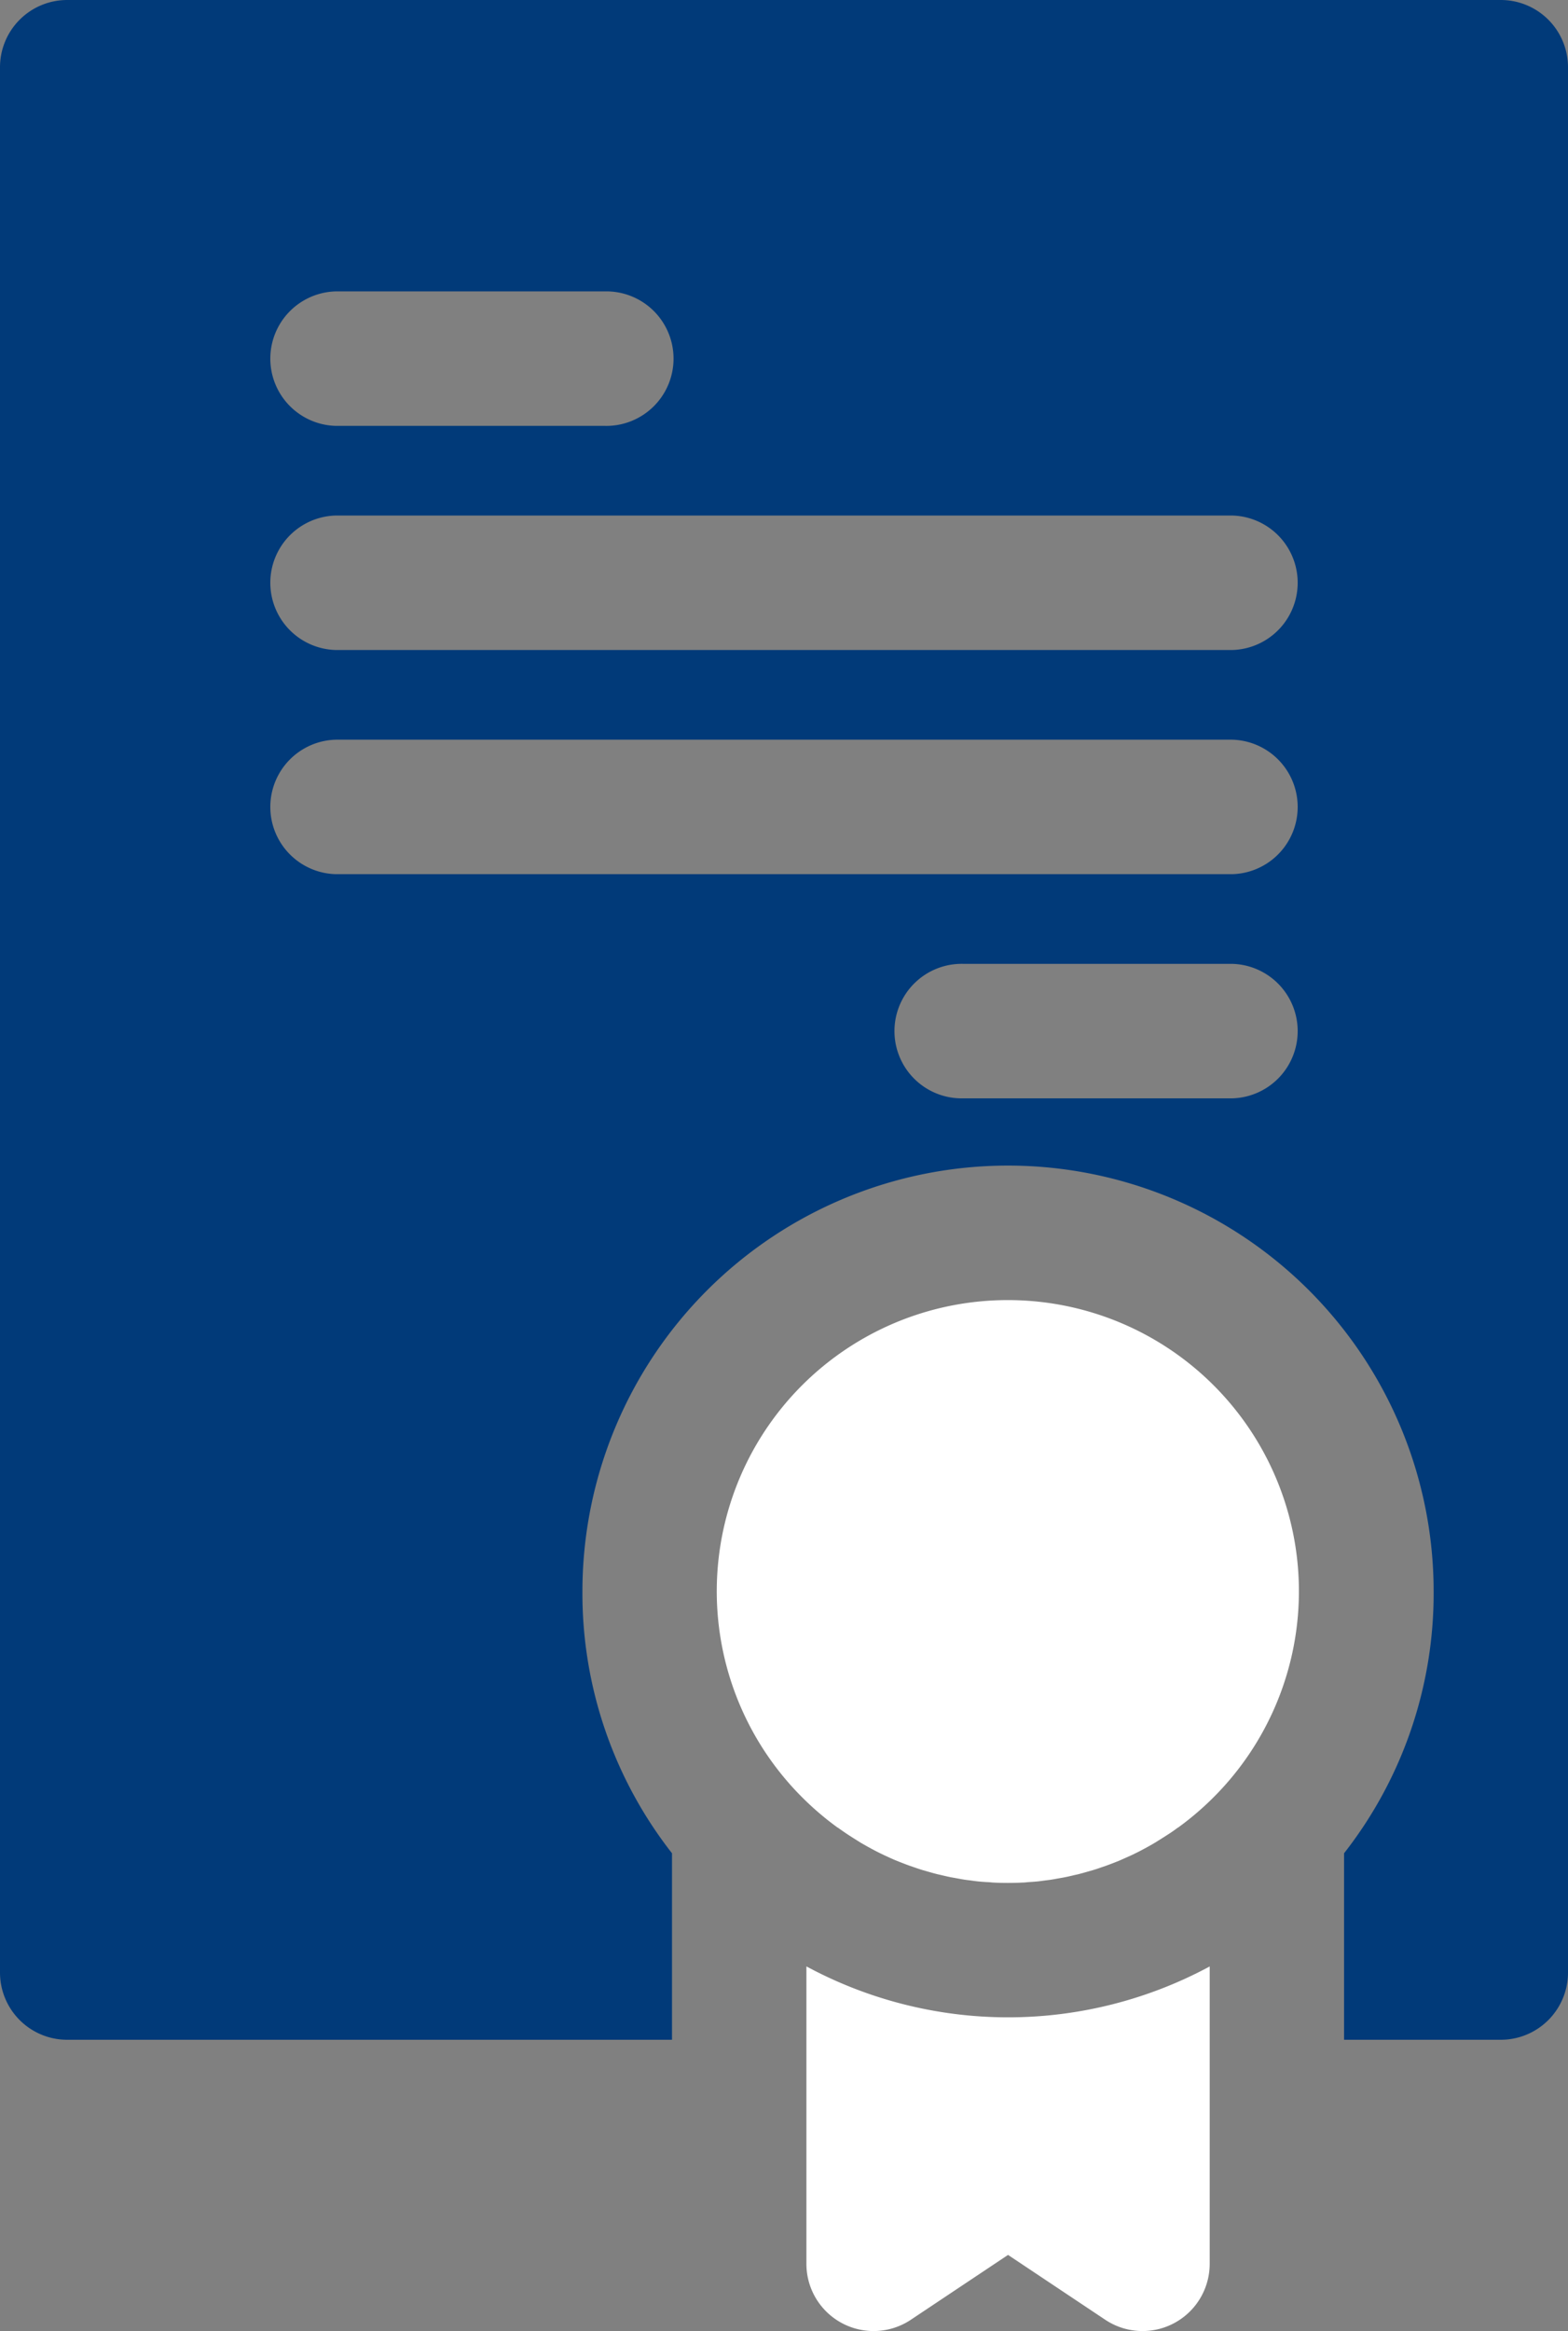 <svg xmlns="http://www.w3.org/2000/svg" width="45" height="66.857" viewBox="0 0 45 66.857">
  <rect x="0" y="0" width="45" height="66.857" fill="#808080" stroke="none"/>
  <g id="certified" transform="translate(-85)">
    <path id="Path_22220" data-name="Path 22220" d="M253.357,290a8.351,8.351,0,0,0-5.786,14.379q.282.271.588.515h0q.152.121.309.235l.006,0q.155.112.314.217l.014.009q.156.1.317.2l.025.015q.156.091.316.177l.038.02c.1.054.207.106.312.156l.055.025c.1.047.2.092.305.135l.073.029c.1.039.2.078.3.114l.094.032c.094.033.189.065.285.094l.116.033c.09.026.18.052.271.075.047.012.095.022.142.033.084.02.168.04.253.057.056.011.114.02.171.031.077.014.154.029.232.041s.136.017.2.026.137.019.206.026c.084.008.169.014.254.019.055,0,.109.009.163.012q.21.011.423.011t.423-.011c.055,0,.109-.008.163-.012.085-.006.17-.011.254-.019.069-.007.137-.017.206-.026s.137-.016.2-.026.155-.027.232-.041c.057-.01.114-.019.171-.031.085-.017.169-.037.253-.057.047-.011.1-.021.142-.033.091-.023.181-.049.271-.075l.116-.033c.1-.029.19-.061.285-.094l.094-.032c.1-.036.2-.074.3-.114l.073-.029c.1-.043.2-.088.305-.135l.055-.025c.105-.05.209-.1.312-.156l.038-.02q.16-.085.316-.177l.025-.015q.161-.1.317-.2l.014-.009q.16-.1.314-.217l.006,0q.157-.114.309-.235h0q.306-.244.588-.515A8.351,8.351,0,0,0,253.357,290Z" transform="translate(-139.429 -252.714)" fill="#fff"/>
    <path id="Path_22221" data-name="Path 22221" d="M128.071,0H86.929A1.929,1.929,0,0,0,85,1.929V56.571A1.929,1.929,0,0,0,86.929,58.5h17.357V53.151a12.083,12.083,0,0,1-2.571-7.508,12.214,12.214,0,0,1,24.429,0,12.083,12.083,0,0,1-2.571,7.508V58.5h4.5A1.929,1.929,0,0,0,130,56.571V1.929A1.929,1.929,0,0,0,128.071,0ZM94.643,8.357h7.714a1.929,1.929,0,1,1,0,3.857H94.643a1.929,1.929,0,0,1,0-3.857ZM120.357,31.5h-7.714a1.929,1.929,0,1,1,0-3.857h7.714a1.929,1.929,0,0,1,0,3.857Zm0-6.429H94.643a1.929,1.929,0,0,1,0-3.857h25.714a1.929,1.929,0,0,1,0,3.857Zm0-6.429H94.643a1.929,1.929,0,0,1,0-3.857h25.714a1.929,1.929,0,0,1,0,3.857Z" fill="#013a79"/>
    <path id="Path_22222" data-name="Path 22222" d="M265,438.647v8.531a1.928,1.928,0,0,0,3,1.6l2.787-1.858,2.787,1.858a1.928,1.928,0,0,0,3-1.6v-8.531a12.2,12.2,0,0,1-11.571,0Z" transform="translate(-156.857 -382.25)" fill="#fff"/>
  </g>
</svg>
